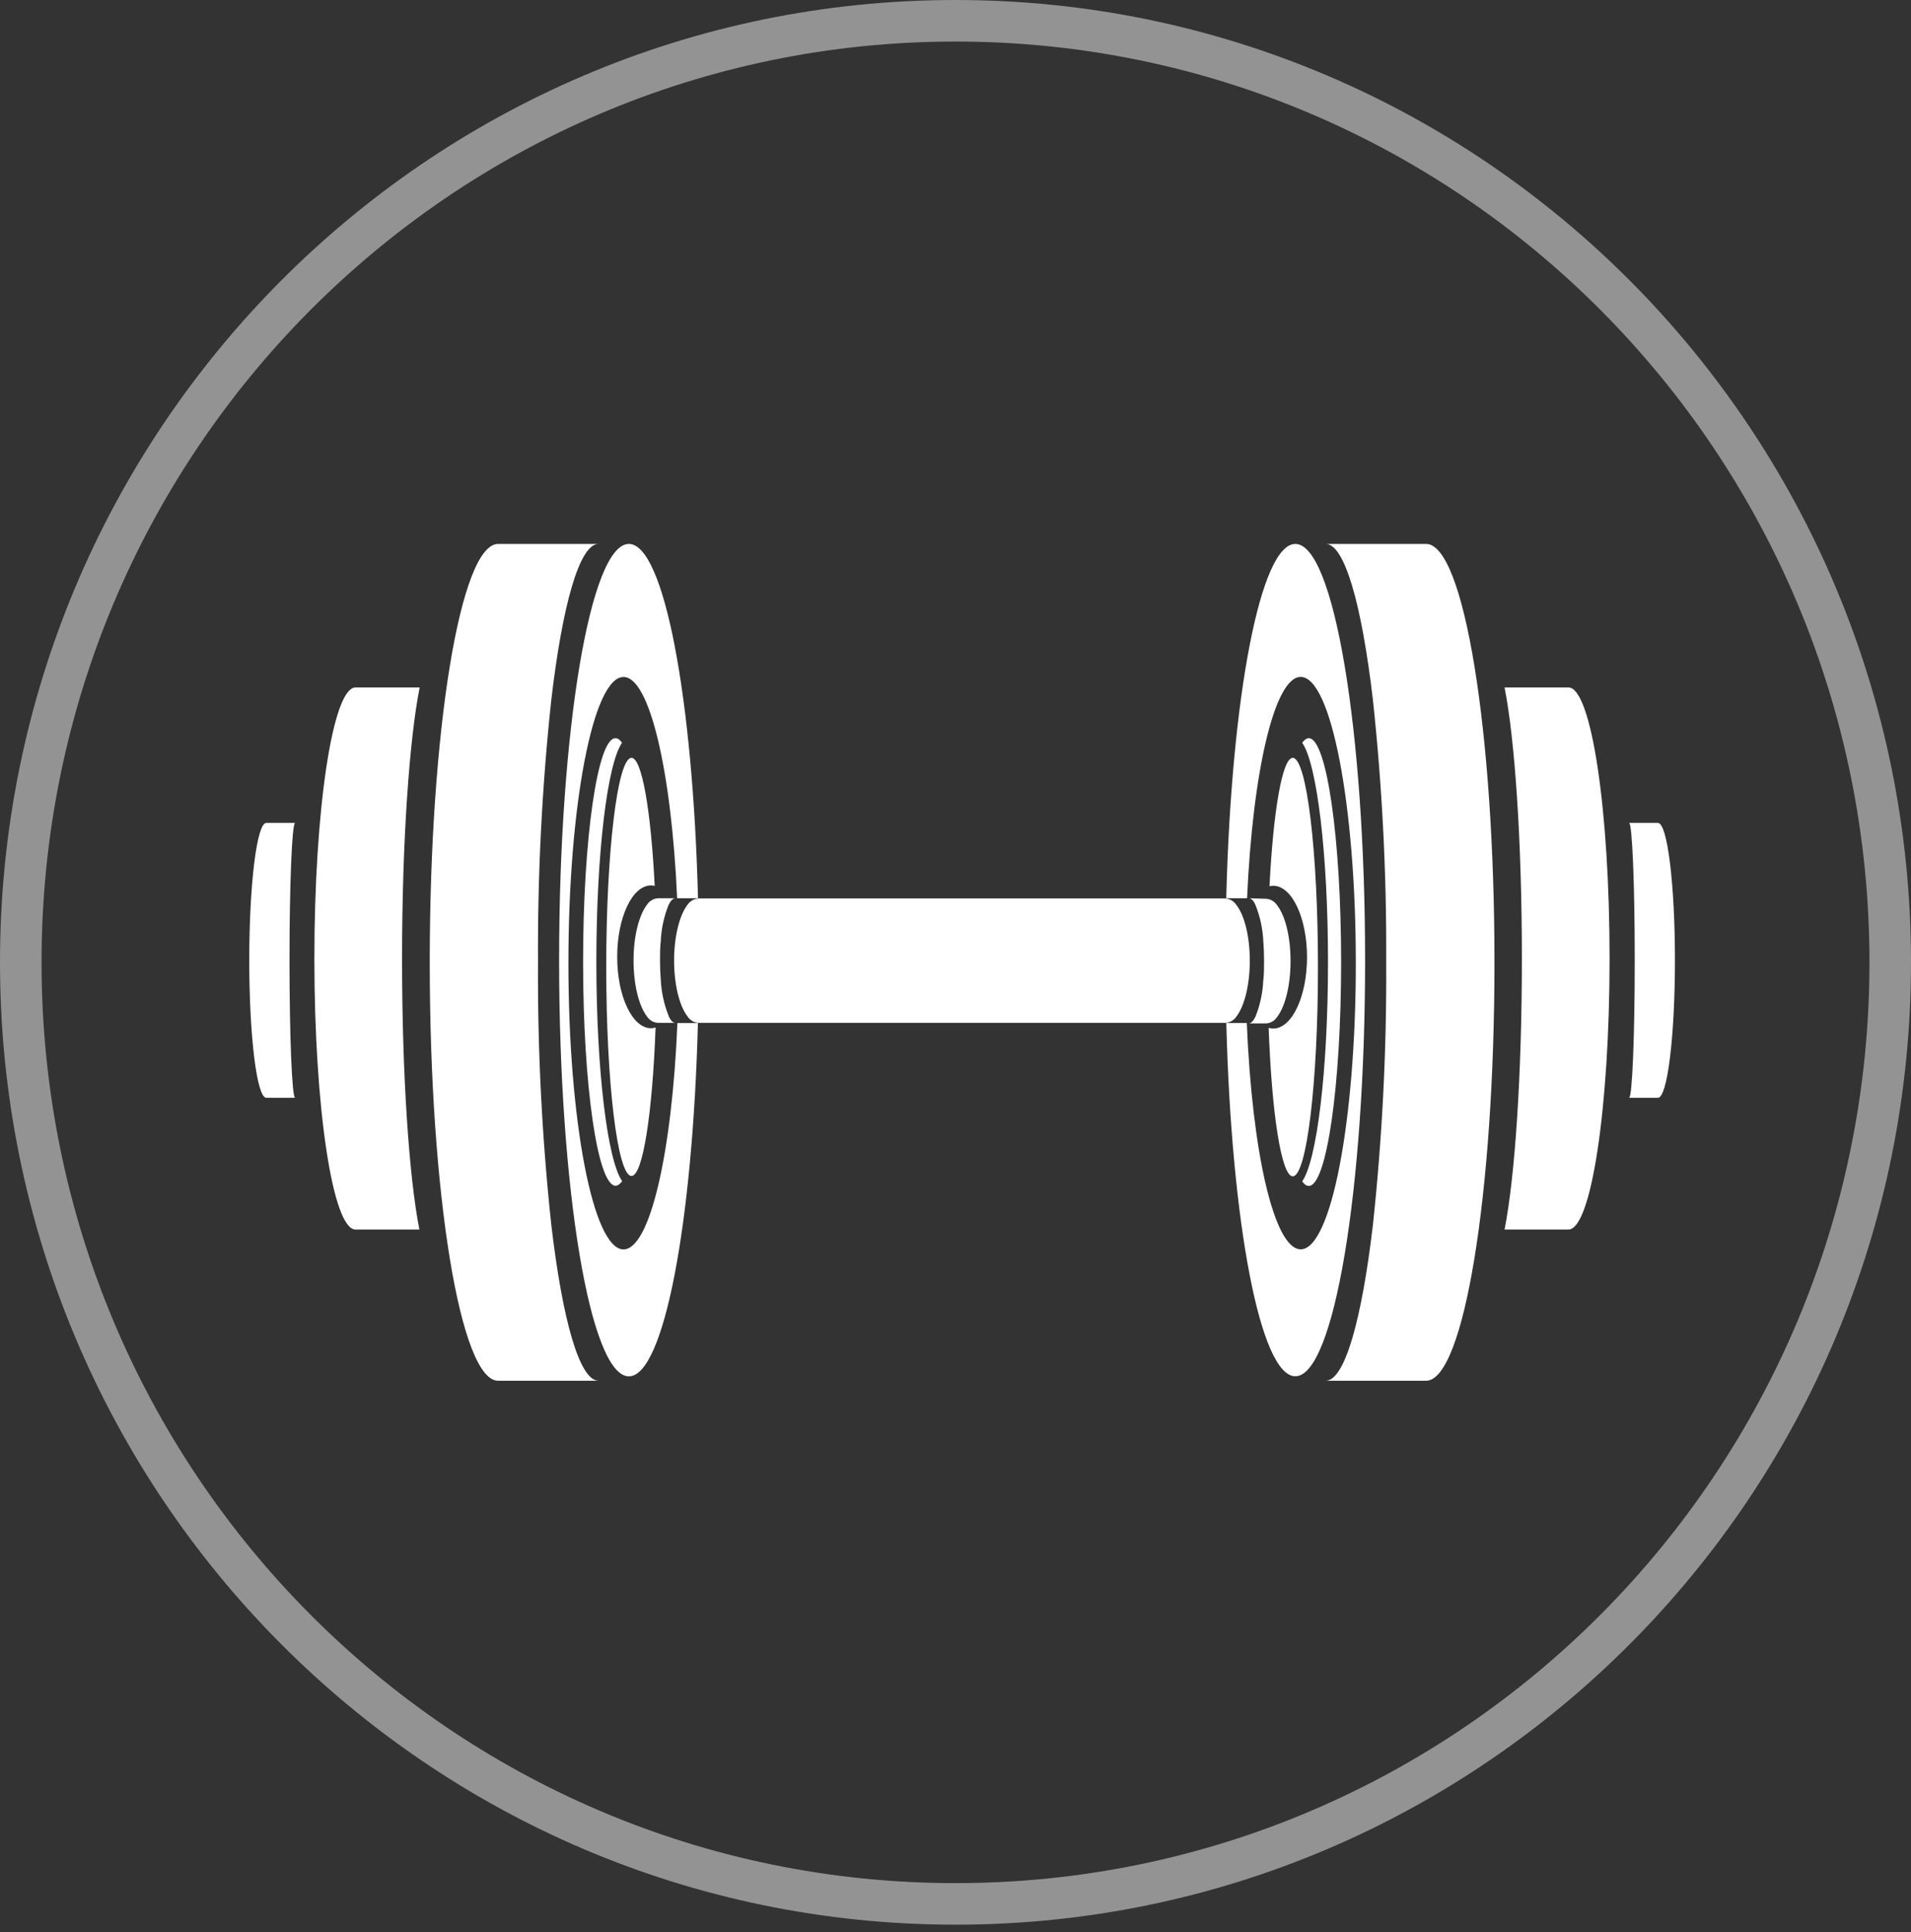 <svg width="92" height="93" viewBox="0 0 92 93" fill="none" xmlns="http://www.w3.org/2000/svg">
<rect x="0" y="0" width="92" height="93" fill="#333333" stroke="none"/>
<path d="M91 46.321C91 71.357 70.846 91.641 46 91.641C21.154 91.641 1 71.357 1 46.321C1 21.284 21.154 1 46 1C70.846 1 91 21.284 91 46.321Z" stroke="#939393" stroke-width="2"/>
<g clip-path="url(#clip0_0_1)">
<path d="M20.203 33.09H17.113C16.02 33.09 15.135 38.931 15.135 46.136C15.135 53.34 16.02 59.181 17.113 59.181H20.191C19.695 56.684 19.356 51.78 19.356 46.136C19.356 40.491 19.708 35.587 20.203 33.09Z" fill="white"/>
<path d="M12.818 39.61C12.364 39.61 12 42.57 12 46.222C12 49.875 12.364 52.839 12.818 52.839H14.208C14.058 52.839 13.937 49.878 13.937 46.222C13.937 42.567 14.058 39.61 14.208 39.61H12.818Z" fill="white"/>
<path d="M26.54 58.949C26.091 54.756 25.878 50.54 25.901 46.322C25.878 42.103 26.091 37.886 26.54 33.692C27.077 29.113 27.898 26.181 28.816 26.181H23.98C22.162 26.181 20.689 35.191 20.689 46.322C20.689 57.453 22.162 66.46 23.98 66.46H28.816C27.898 66.46 27.077 63.528 26.54 58.949Z" fill="white"/>
<path d="M32.187 43.558C32.286 43.358 32.398 43.236 32.507 43.236H31.66C31.554 43.247 31.453 43.281 31.363 43.337C31.272 43.392 31.196 43.468 31.139 43.558C30.762 44.057 30.5 45.067 30.5 46.232C30.5 47.397 30.759 48.417 31.139 48.913C31.195 49.004 31.272 49.08 31.363 49.136C31.454 49.191 31.557 49.225 31.663 49.234H32.516C32.398 49.234 32.286 49.122 32.197 48.913C31.974 48.362 31.844 47.778 31.813 47.185C31.788 46.889 31.775 46.57 31.775 46.242C31.775 45.913 31.775 45.598 31.81 45.315C31.835 44.712 31.963 44.118 32.187 43.558Z" fill="white"/>
<path d="M29.947 35.751C29.845 35.606 29.742 35.532 29.627 35.532C28.768 35.532 28.071 40.359 28.071 46.309C28.071 52.259 28.774 57.073 29.634 57.073C29.742 57.073 29.845 56.999 29.953 56.854C29.244 55.85 28.71 51.506 28.71 46.3C28.71 41.093 29.238 36.755 29.947 35.751Z" fill="white"/>
<path d="M30.401 56.603C30.947 56.603 31.41 53.592 31.561 49.456C31.489 49.48 31.415 49.492 31.34 49.492C30.442 49.492 29.713 47.954 29.713 46.055C29.713 44.157 30.442 42.618 31.34 42.618C31.4 42.619 31.46 42.627 31.519 42.641C31.337 39.011 30.902 36.478 30.401 36.478C29.73 36.478 29.186 40.984 29.186 46.551C29.186 52.118 29.73 56.603 30.401 56.603Z" fill="white"/>
<path d="M30.017 60.137C28.553 60.137 27.365 53.971 27.365 46.361C27.365 38.75 28.553 32.585 30.017 32.585C31.273 32.585 32.328 37.122 32.599 43.236H33.603C33.36 33.582 31.963 26.181 30.276 26.181C28.419 26.181 26.917 35.15 26.917 46.216C26.917 57.282 28.419 66.248 30.276 66.248C31.96 66.248 33.353 58.872 33.599 49.244H32.612C32.356 55.464 31.292 60.137 30.017 60.137Z" fill="white"/>
<path d="M75.51 33.09H72.433C72.928 35.587 73.267 40.491 73.267 46.136C73.267 51.78 72.928 56.684 72.433 59.181H75.51C76.603 59.181 77.489 53.34 77.489 46.136C77.489 38.931 76.603 33.09 75.51 33.09Z" fill="white"/>
<path d="M79.818 39.61H78.428C78.578 39.61 78.7 42.57 78.7 46.222C78.7 49.875 78.578 52.839 78.428 52.839H79.818C80.272 52.839 80.636 49.878 80.636 46.222C80.636 42.567 80.272 39.61 79.818 39.61Z" fill="white"/>
<path d="M68.656 26.181H63.821C64.738 26.181 65.559 29.113 66.096 33.692C66.545 37.886 66.758 42.103 66.735 46.322C66.758 50.54 66.545 54.756 66.096 58.949C65.559 63.528 64.738 66.46 63.821 66.46H68.656C70.474 66.46 71.947 57.45 71.947 46.322C71.947 35.195 70.481 26.181 68.656 26.181Z" fill="white"/>
<path d="M60.12 43.236C60.238 43.236 60.35 43.349 60.44 43.558C60.666 44.12 60.794 44.716 60.82 45.321C60.842 45.614 60.855 45.923 60.855 46.248C60.855 46.573 60.855 46.892 60.817 47.191C60.79 47.791 60.663 48.382 60.44 48.938C60.341 49.138 60.229 49.26 60.12 49.26H60.967C61.073 49.251 61.176 49.217 61.267 49.161C61.358 49.106 61.434 49.029 61.491 48.938C61.871 48.443 62.13 47.429 62.13 46.258C62.13 45.087 61.875 44.083 61.491 43.584C61.434 43.494 61.358 43.418 61.267 43.362C61.177 43.307 61.076 43.272 60.97 43.262L60.12 43.236Z" fill="white"/>
<path d="M59.529 48.922C59.909 48.427 60.168 47.413 60.168 46.242C60.168 45.07 59.913 44.066 59.529 43.568C59.472 43.478 59.395 43.402 59.305 43.346C59.215 43.291 59.113 43.256 59.008 43.246H33.622C33.516 43.254 33.413 43.286 33.321 43.34C33.229 43.394 33.15 43.469 33.091 43.558C32.714 44.057 32.452 45.067 32.452 46.232C32.452 47.397 32.711 48.417 33.091 48.913C33.148 49.004 33.225 49.08 33.316 49.136C33.407 49.191 33.509 49.225 33.615 49.234H58.989C59.097 49.229 59.202 49.198 59.296 49.144C59.39 49.089 59.47 49.013 59.529 48.922Z" fill="white"/>
<path d="M62.69 56.864C62.792 57.009 62.894 57.083 63.009 57.083C63.869 57.083 64.565 52.256 64.565 46.309C64.565 40.363 63.869 35.532 63.009 35.532C62.9 35.532 62.798 35.606 62.69 35.751C63.399 36.755 63.933 41.099 63.933 46.309C63.933 51.519 63.399 55.86 62.69 56.864Z" fill="white"/>
<path d="M62.236 36.478C61.734 36.478 61.299 39.027 61.117 42.657C61.176 42.643 61.236 42.635 61.296 42.634C62.194 42.634 62.923 44.173 62.923 46.071C62.923 47.97 62.194 49.508 61.296 49.508C61.221 49.508 61.147 49.496 61.076 49.472C61.226 53.608 61.689 56.62 62.236 56.62C62.907 56.62 63.45 52.114 63.45 46.551C63.45 40.987 62.907 36.478 62.236 36.478Z" fill="white"/>
<path d="M62.36 26.181C60.673 26.181 59.276 33.582 59.034 43.236H60.037C60.309 37.122 61.363 32.582 62.619 32.582C64.083 32.582 65.272 38.75 65.272 46.358C65.272 53.965 64.083 60.133 62.619 60.133C61.341 60.133 60.28 55.468 60.024 49.241H59.037C59.283 58.869 60.676 66.244 62.36 66.244C64.217 66.244 65.719 57.276 65.719 46.213C65.719 35.15 64.217 26.181 62.36 26.181Z" fill="white"/>
</g>
<defs>
<clipPath id="clip0_0_1">
<rect width="68.636" height="40.279" fill="white" transform="translate(12 26.181)"/>
</clipPath>
</defs>
</svg>
